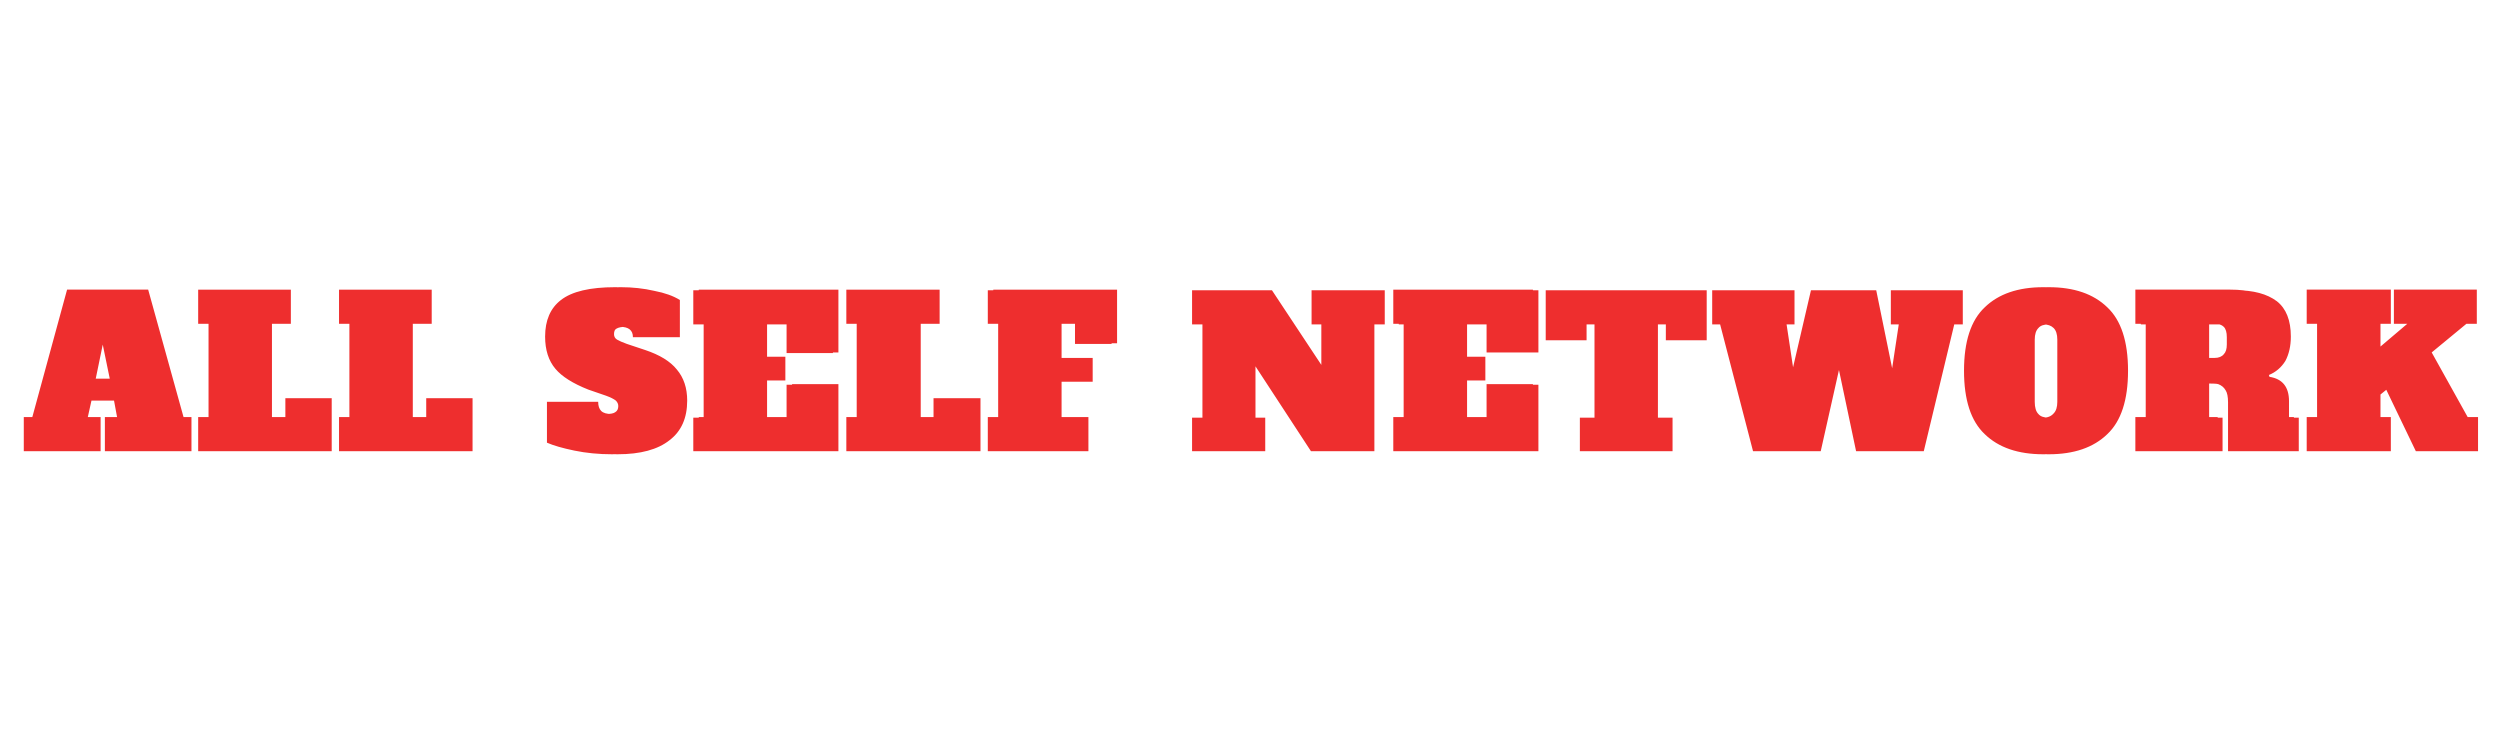 <svg version="1.2" xmlns="http://www.w3.org/2000/svg" viewBox="0 0 410 123" width="410" height="123">
	<title>images</title>
	<style>
		.s0 { fill: #ee2e2e } 
	</style>
	<path id="ALL SELF NETWORK" class="s0" aria-label="ALL SELF NETWORK"  d="m24.3 47.5l5.8 20.9h1.3v5.6h-13.3v-5.6h2.1l-0.6-2.7h-4.6l-0.6 2.7h2.1v5.6h-11.6v-5.6h1.3l5.8-20.9zm-7.2 7.8l-1.4 6.8h3.1l-1.4-6.8zm6.3-7.8l5.8 20.9h1.3v5.6h-13.3v-5.6h2l-0.5-2.7h-4.6l-0.6 2.7h2.1v5.6h-11.7v-5.6h1.4l5.7-20.9zm-7.2 7.8l-1.4 6.8h3.2l-1.4-6.8zm38.2 18.7h-21v-5.6h1.7v-15.3h-1.7v-5.6h14.3v5.6h-3.1v15.3h3.1v-3.1h6.7zm-0.9 0h-21v-5.6h1.7v-15.3h-1.7v-5.6h14.3v5.6h-3.1v15.3h3.1v-3.1h6.7zm24 0h-21v-5.6h1.7v-15.3h-1.7v-5.6h14.3v5.6h-3.1v15.3h3.1v-3.1h6.7zm-0.9 0h-21v-5.6h1.7v-15.3h-1.7v-5.6h14.3v5.6h-3.1v15.3h3.1v-3.1h6.7zm24.7 0.5q-3.3 0-6.2-0.6-2.9-0.6-4.5-1.3v-6.7h7.5q0 1 0.5 1.5 0.5 0.5 1.7 0.5 1.1 0 1.5-0.3 0.5-0.3 0.5-1 0-0.5-0.4-0.9-0.5-0.4-1.6-0.8l-2.9-1q-3.8-1.5-5.4-3.4-1.7-2-1.7-5.3 0-4 2.6-6 2.7-2.1 8.9-2.1 2.9 0 5.5 0.6 2.6 0.5 4.2 1.5v6.1h-6.8q0-1.7-2.1-1.7-1 0-1.5 0.3-0.4 0.2-0.4 0.9 0 0.6 0.5 0.9 0.5 0.3 1.6 0.7l3 1q3.6 1.2 5.2 3.2 1.7 2 1.7 5.1 0 4.3-2.9 6.5-2.9 2.3-8.5 2.3zm-0.9 0q-3.3 0-6.2-0.6-2.9-0.6-4.5-1.3v-6.7h7.5q0 1 0.5 1.5 0.5 0.5 1.7 0.5 1.1 0 1.5-0.3 0.5-0.3 0.5-1 0-0.5-0.4-0.9-0.5-0.4-1.6-0.8l-2.9-1q-3.8-1.5-5.4-3.4-1.7-2-1.7-5.3 0-4 2.6-6 2.7-2.1 8.9-2.1 2.9 0 5.5 0.6 2.6 0.5 4.2 1.5v6.1h-6.8q0-1.7-2.1-1.7-1 0-1.5 0.3-0.4 0.2-0.4 0.9 0 0.6 0.5 0.9 0.5 0.3 1.6 0.7l3 1q3.6 1.2 5.2 3.2 1.7 2 1.7 5.1 0 4.3-2.9 6.5-2.9 2.3-8.5 2.3zm37.1-0.5h-22.9v-5.6h1.7v-15.3h-1.7v-5.6h22.9v10.3h-7.6v-4.7h-4.1v5.4h3v3.9h-3v6h4.1v-5.4h7.6zm-0.9 0h-22.9v-5.5h1.7v-15.3h-1.7v-5.6h22.9v10.3h-7.6v-4.7h-4.1v5.3h3v3.9h-3v6.1h4.1v-5.4h7.6zm24.2 0h-21.1v-5.6h1.7v-15.3h-1.7v-5.6h14.4v5.6h-3.1v15.3h3v-3.1h6.8zm-0.9 0h-21.1v-5.6h1.7v-15.3h-1.7v-5.6h14.4v5.6h-3.1v15.3h3v-3.1h6.8zm18.6 0h-15.6v-5.6h1.7v-15.3h-1.7v-5.6h20.3v8.8h-6v-3.2h-3.1v5.6h5.1v3.9h-5.1v5.8h4.4zm-0.9 0h-15.6v-5.6h1.7v-15.3h-1.7v-5.5h20.3v8.8h-6v-3.3h-3.1v5.7h5.1v3.8h-5.1v5.8h4.4zm38.4-20.8v-5.6h11.1v5.6h-1.7v20.8h-9.5l-10-15.3v9.8h1.6v5.5h-11.1v-5.5h1.7v-15.3h-1.7v-5.6h12.2l9 13.6v-8zm-0.9 0v-5.6h11.1v5.6h-1.7v20.8h-9.5l-10-15.3v9.8h1.7v5.5h-11.2v-5.5h1.7v-15.3h-1.7v-5.6h12.3l8.9 13.6v-8zm37.2 20.8h-22.9v-5.5h1.7v-15.3h-1.7v-5.6h22.9v10.2h-7.6v-4.6h-4.1v5.3h3v3.9h-3v6.1h4.1v-5.4h7.6zm-0.9 0h-22.9v-5.6h1.7v-15.3h-1.7v-5.6h22.9v10.3h-7.6v-4.7h-4.1v5.4h3v3.9h-3v6h4.1v-5.4h7.6zm28.5-26.4v8.2h-5.8v-2.6h-2.2v15.3h2.4v5.5h-14.3v-5.5h2.4v-15.3h-2.2v2.6h-5.9v-8.2zm-0.9 0v8.2h-5.8v-2.6h-2.2v15.3h2.4v5.5h-14.3v-5.5h2.4v-15.3h-2.2v2.6h-5.8v-8.2zm32 5.6v-5.6h10.9v5.6h-1.4l-5 20.8h-10.2l-3.1-14.7h-0.3l-3.3 14.7h-10.2l-5.4-20.8h-1.3v-5.6h12.6v5.6h-1.3l1.3 8.6h0.3l3.3-14.2h9.8l2.9 14.2h0.4l1.3-8.6zm-0.9 0v-5.6h10.9v5.6h-1.4l-5 20.8h-10.2l-3.1-14.7h-0.3l-3.3 14.7h-10.2l-5.4-20.8h-1.3v-5.6h12.5v5.6h-1.2l1.3 8.6h0.3l3.3-14.2h9.7l3 14.2h0.4l1.3-8.6zm25.9 21.3q-6.2 0-9.6-3.3-3.4-3.2-3.4-10.4 0-7.2 3.4-10.4 3.4-3.3 9.6-3.3 6.2 0 9.6 3.3 3.4 3.2 3.4 10.4 0 7.2-3.4 10.4-3.4 3.3-9.6 3.3zm0-6q1.1 0 1.7-0.7 0.6-0.6 0.6-1.9v-10.2q0-1.3-0.6-1.9-0.6-0.6-1.7-0.6-1.2 0-1.7 0.6-0.6 0.6-0.6 1.9v10.2q0 1.4 0.6 2 0.5 0.6 1.7 0.6zm-0.9 6q-6.2 0-9.6-3.3-3.4-3.2-3.4-10.4 0-7.2 3.4-10.4 3.4-3.3 9.6-3.3 6.2 0 9.6 3.3 3.4 3.2 3.4 10.4 0 7.2-3.4 10.4-3.4 3.3-9.6 3.3zm0-6q1.1 0 1.7-0.7 0.6-0.6 0.6-1.9v-10.2q0-1.3-0.6-1.9-0.6-0.6-1.7-0.6-1.2 0-1.7 0.6-0.6 0.6-0.6 1.9v10.2q0 1.4 0.6 2 0.5 0.6 1.7 0.6zm16 5.5v-5.5h1.7v-15.3h-1.7v-5.6h15.6q4.3 0 6.7 1.8 2.3 1.8 2.3 5.8 0 2.3-0.9 4-1 1.6-2.7 2.3l0.1 0.3q3.2 0.5 3.2 4v2.7h1.6v5.5h-10.7v-8q0-1.3-0.5-2-0.3-0.6-1.2-0.9-0.8-0.2-2.3-0.2v5.6h2.2v5.5zm11.2-15.3h1.9q1 0 1.4-0.5 0.5-0.5 0.5-1.6v-1.3q0-1.1-0.5-1.6-0.4-0.5-1.4-0.5h-1.9zm-12.1 15.3v-5.6h1.7v-15.3h-1.7v-5.6h15.6q4.4 0 6.7 1.8 2.3 1.8 2.3 5.9 0 2.2-0.9 3.9-0.9 1.7-2.6 2.3v0.3q3.3 0.6 3.3 4.1v2.6h1.6v5.6h-10.8v-8q0-1.4-0.4-2-0.4-0.7-1.2-1-0.8-0.2-2.4-0.2v5.6h2.3v5.6zm11.2-15.3h1.8q1 0 1.5-0.6 0.5-0.5 0.5-1.6v-1.2q0-1.2-0.5-1.7-0.5-0.5-1.5-0.5h-1.8zm37.4-0.9l5.9 10.6h1.7v5.6h-9.3l-5.1-10.6-1.6 1.3v3.7h1.7v5.6h-12.9v-5.6h1.7v-15.3h-1.7v-5.6h12.9v5.6h-1.7v4.5l5.3-4.5h-2.2v-5.6h12.7v5.6h-1.7zm-0.9 0l5.8 10.6h1.7v5.6h-9.2l-5.1-10.6-1.6 1.3v3.7h1.6v5.6h-12.8v-5.6h1.7v-15.3h-1.7v-5.6h12.8v5.6h-1.6v4.5l5.3-4.5h-2.2v-5.6h12.7v5.6h-1.7z"/>
</svg>